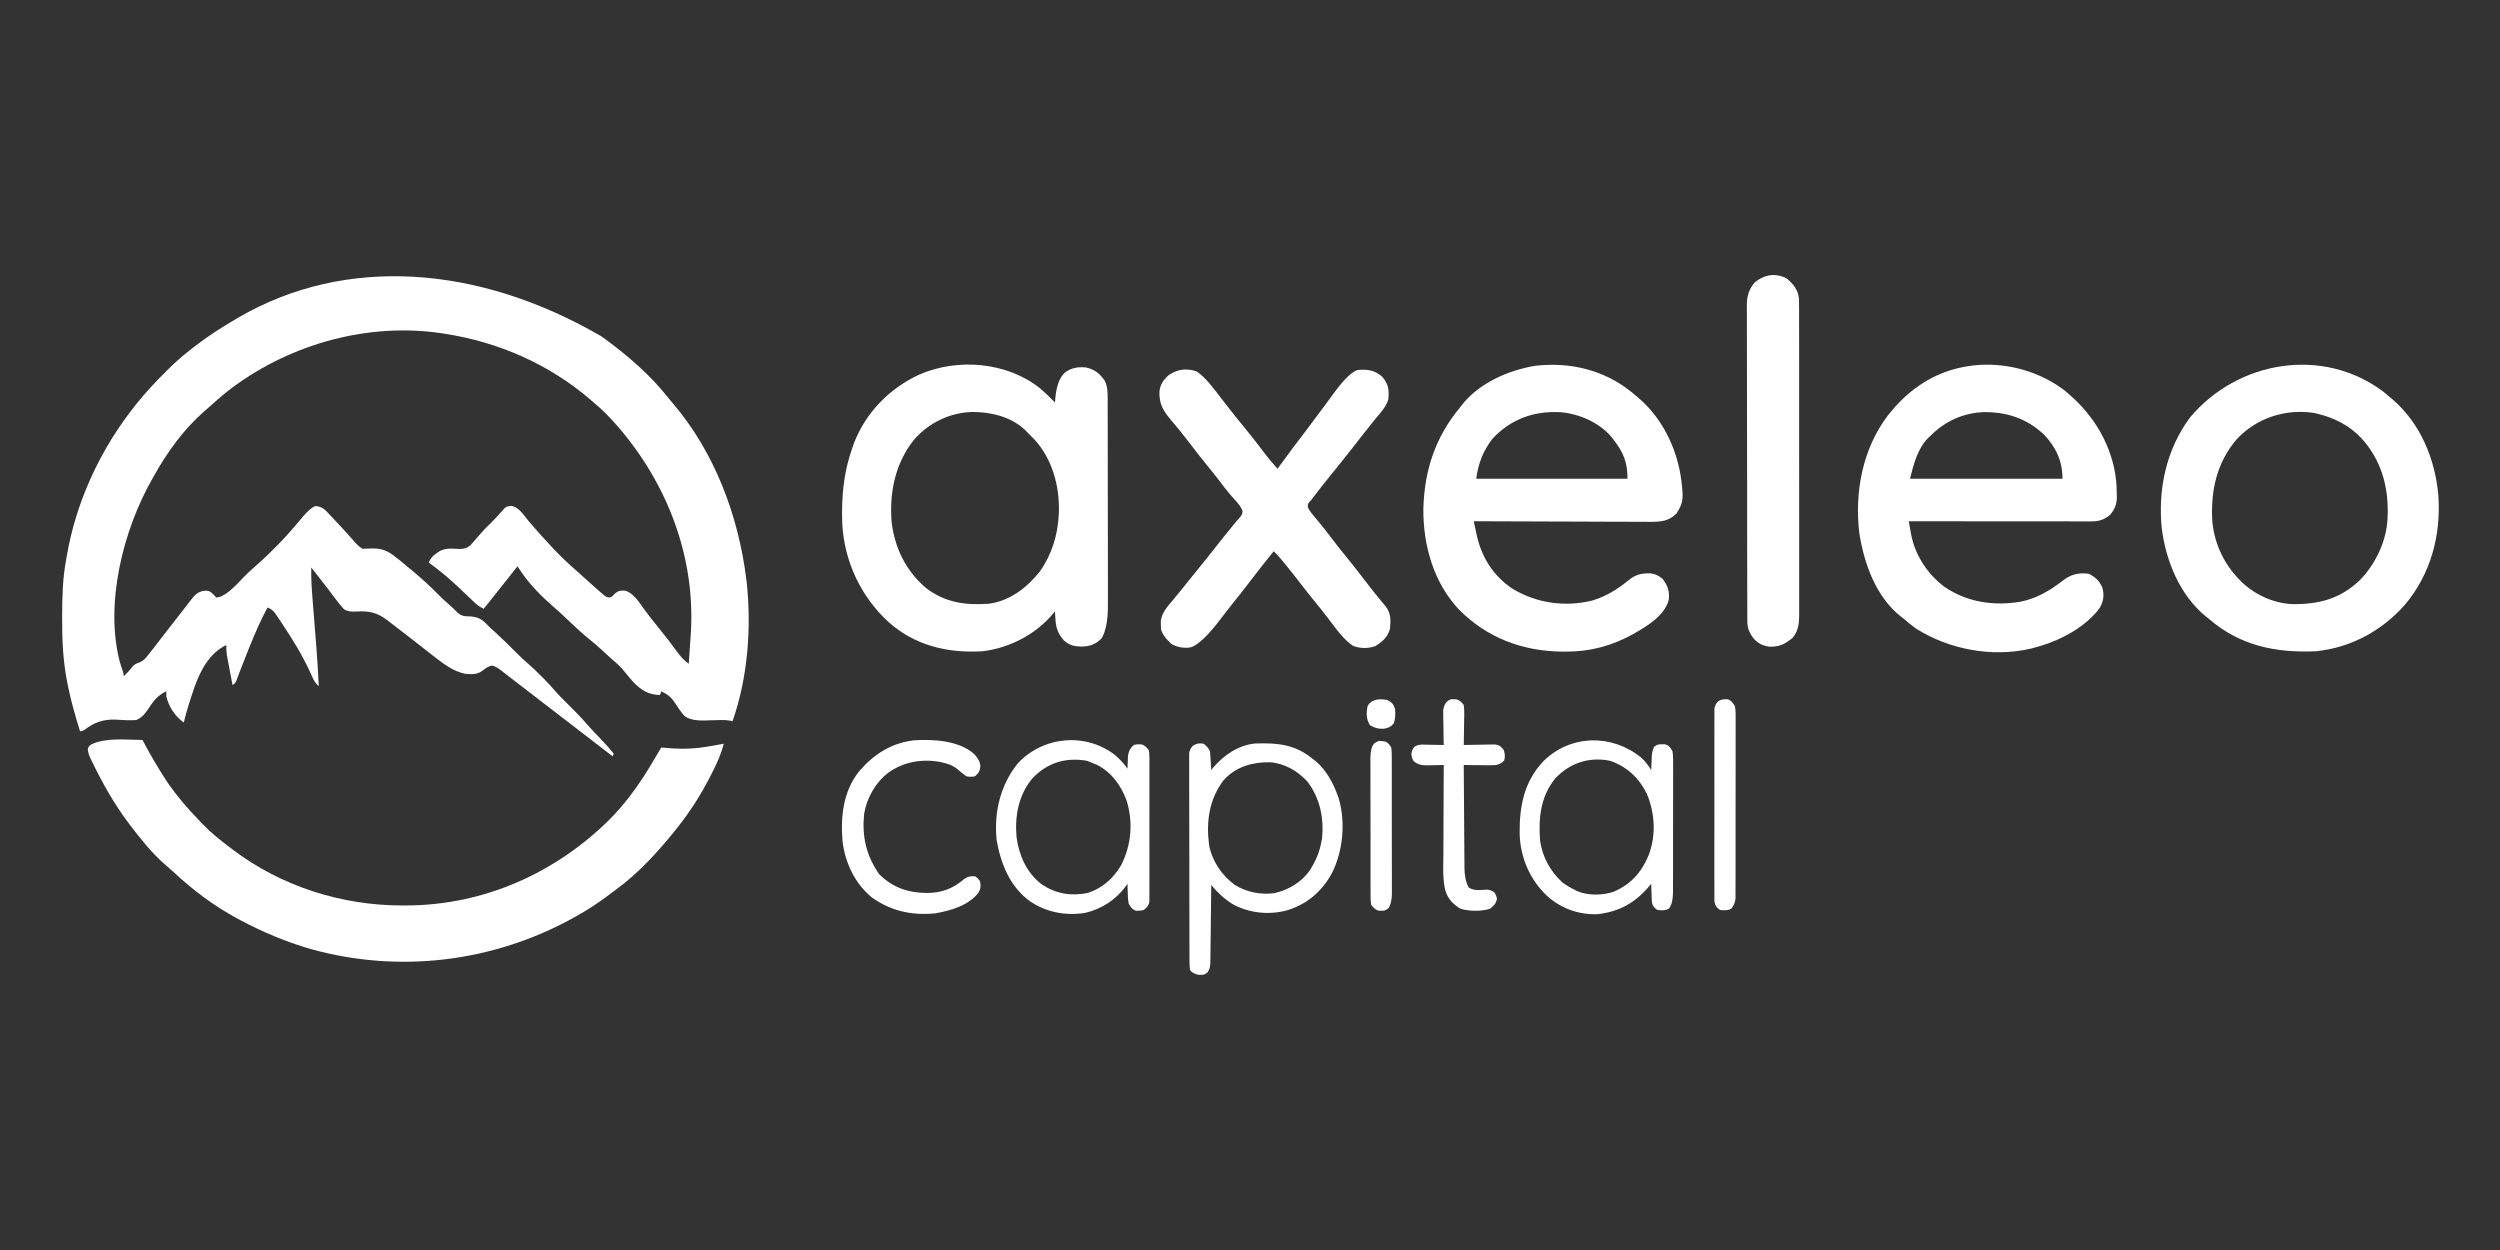 <?xml version="1.0" encoding="UTF-8"?>
<svg id="Layer_1" data-name="Layer 1" xmlns="http://www.w3.org/2000/svg" viewBox="0 0 2000 1000">
  <rect x="0" y="0" width="2000" height="1000" fill="#333333" stroke="none"/>
  <defs>
    <style>
      .cls-1 {
        fill: #fff;
      }
    </style>
  </defs>
  <path class="cls-1" d="M481,269c1.05.76,2.11,1.52,3.19,2.3,18.05,13.32,35.6,28.35,49.61,45.95,1.39,1.74,2.81,3.46,4.27,5.15,33.52,39.15,52.58,89.95,58.93,140.6.1.82.21,1.63.31,2.47,3.98,36.7.97,76.68-11.31,111.53q-1.04-.25-2.1-.5c-3.18-.54-6.04-.53-9.27-.42-1.22.03-2.43.05-3.68.08-2.54.06-5.08.14-7.62.23q-11.4.19-15.95-3.84c-2.9-3.26-5.22-6.79-7.55-10.46-3.03-4.55-5.91-6.67-10.83-9.08-.33.99-.66,1.98-1,3-9.21-.15-14.81-3.77-21.23-10.25-2.46-2.73-4.8-5.53-7.09-8.41-2.83-3.52-5.9-6.38-9.32-9.3-2.78-2.41-5.47-4.91-8.17-7.42-3.69-3.42-7.44-6.68-11.38-9.81-5.83-4.69-11.22-9.8-16.62-14.97-3.35-3.19-6.71-6.33-10.21-9.35-10.46-9.08-20.43-18.83-27.98-30.49-.66-.99-1.32-1.98-2-3q-.98,1.25-1.98,2.54c-6.53,8.33-13.11,16.62-19.74,24.87-1.76,2.2-3.52,4.39-5.28,6.59-3.09-1.38-5.28-3-7.72-5.34-.7-.66-1.4-1.33-2.11-2.01-.73-.71-1.47-1.41-2.23-2.14-1.54-1.46-3.07-2.92-4.61-4.38-.74-.71-1.49-1.42-2.26-2.15-7.98-7.59-16.15-14.52-25.07-20.97,1.94-4.82,5.29-6.92,9.59-9.61,4.13-1.69,7.21-1.65,11.6-1.39,4.96.28,8.46.42,12.38-3,1.19-1.29,2.34-2.63,3.44-4,1.1-1.25,2.21-2.5,3.31-3.75.56-.66,1.12-1.33,1.7-2.01,2.41-2.71,4.96-5.26,7.55-7.8,3.13-3.09,6.17-6.19,9-9.56,2.68-3.17,3.26-3.72,7.25-4.25,6.19.73,10.22,7.66,14.12,12.25,12.14,14.12,24.81,28.27,39.02,40.36,2.5,2.16,4.93,4.4,7.36,6.64,3.84,3.48,7.69,6.94,11.62,10.31.88.76,1.75,1.51,2.65,2.29q2.25,1.74,4.62,1.39,1.98-.81,3.54-2.93c2.69-2.32,4.66-2.64,8.18-2.45,6.52,1.62,11,8.7,14.69,13.89,4.14,5.68,8.4,11.2,12.88,16.62,5.03,6.11,9.83,12.35,14.46,18.77,2.69,3.68,5.3,6.54,9.04,9.23.56-7.56,1.09-15.12,1.56-22.69.04-.66.09-1.33.13-2.01,3.72-61.46-19.23-120.26-59.31-166.15-5.76-6.49-11.68-12.63-18.38-18.15-.86-.74-1.71-1.49-2.59-2.25-32.99-28.34-73.54-46.12-116.41-52.75-.81-.13-1.63-.26-2.47-.39-58.39-8.77-119.78,8.14-167.01,42.93-6.02,4.51-11.74,9.29-17.27,14.39-2,1.83-4.05,3.58-6.13,5.32-16.36,14.4-29.6,32.77-40.12,51.75-.36.63-.73,1.27-1.1,1.92-23.43,41.01-38.41,100.35-25.88,147.29.68,2.19,1.4,4.37,2.17,6.52q.8,2.27.8,4.27c2.53-2.46,4.87-4.82,6.94-7.69q2.06-2.31,4.89-3.12c3.92-1.47,5.34-3.23,7.92-6.5.42-.53.85-1.06,1.29-1.61,1.34-1.68,2.65-3.38,3.96-5.08.41-.53.83-1.06,1.25-1.61,2.08-2.67,4.14-5.35,6.19-8.04,3.08-4.04,6.22-8.03,9.37-12.02,2.41-3.06,4.81-6.13,7.19-9.22.49-.64.98-1.27,1.49-1.93.94-1.21,1.88-2.43,2.81-3.65,3.59-4.63,5.73-7.28,11.64-8.03,3.6.1,3.98.42,6.81,3.06.74.8,1.48,1.61,2.25,2.44,8.68-.55,18.44-13.1,24.52-18.86,3.08-2.92,6.19-5.77,9.4-8.54,4.4-3.83,8.53-7.9,12.64-12.04.72-.71,1.43-1.42,2.17-2.16,7.25-7.27,13.85-15.04,20.44-22.91q6.08-7.23,10.02-8.62c5.8.19,7.92,3.04,11.81,7.12q.78.82,1.58,1.65c6.71,7.03,13.25,14.19,19.65,21.5q1.83,2.05,4.77,3.86c1.8-.03,3.6-.06,5.39-.18,9.16-.57,14.41,1.25,21.61,7.18.87.68,1.73,1.35,2.62,2.05,2.84,2.26,5.61,4.6,8.38,6.95,1.13.94,2.25,1.88,3.38,2.82,6.45,5.41,12.59,11,18.49,17.02,3.33,3.39,6.76,6.56,10.38,9.63,1.78,1.56,3.42,3.2,5.06,4.91,3.79,3.7,6.31,3.66,11.38,3.75,7,.59,9.59,2.95,14.31,7.88,1.75,1.64,3.52,3.27,5.29,4.89,6.03,5.54,11.89,11.24,17.64,17.07,2.56,2.58,5.16,5.06,7.94,7.42,3.91,3.34,7.55,6.93,11.19,10.56.58.57,1.16,1.15,1.75,1.74,2.98,2.99,5.84,6.04,8.59,9.23,3.82,4.42,7.93,8.5,12.1,12.59,4.77,4.68,9.37,9.41,13.73,14.47,3.88,4.44,8.01,8.66,12.08,12.94,3.4,3.59,6.7,7.16,9.7,11.09-.33.66-.66,1.32-1,2-.46-.36-.91-.71-1.38-1.08-10.52-8.2-21.08-16.35-31.68-24.44-4.99-3.81-9.96-7.65-14.94-11.48-2.17-1.67-4.33-3.33-6.5-5-1.08-.83-2.17-1.67-3.25-2.5-.54-.41-1.07-.83-1.62-1.25q-4.88-3.75-6.5-5c-1.08-.83-2.16-1.66-3.24-2.49-2.79-2.14-5.57-4.29-8.35-6.44-2.21-1.71-4.43-3.42-6.66-5.12-1.7-1.3-3.4-2.61-5.08-3.95-2.37-1.82-4.38-3.16-7.3-3.89-3.21.8-5.28,2.39-7.85,4.43-4.11,2.97-8.82,2.68-13.65,2.19-9.75-2.08-17.28-8.03-25-14-.59-.45-1.17-.91-1.78-1.37-2.95-2.29-5.88-4.59-8.79-6.91-4.84-3.84-9.73-7.61-14.65-11.36-1.27-.97-2.53-1.94-3.79-2.91-2.12-1.63-4.24-3.26-6.36-4.88-.65-.51-1.31-1.02-1.98-1.54-8.29-6.29-14.65-7.39-24.79-6.82-3.82.12-6.17.18-9.55-1.72-3.04-3.3-5.75-6.76-8.42-10.36-1.14-1.52-2.28-3.03-3.43-4.55-.57-.76-1.14-1.52-1.73-2.31-2.63-3.48-5.33-6.91-8.03-10.33-.47-.6-.95-1.2-1.44-1.82-1.08-1.37-2.17-2.74-3.25-4.12-.17,8.59.36,17.06,1.06,25.62.11,1.4.22,2.79.33,4.19.29,3.66.58,7.31.87,10.97.52,6.51,1.04,13.02,1.55,19.53.05.69.11,1.38.17,2.1.85,10.86,1.56,21.71,2.03,32.59-2.32-2.11-3.64-3.99-4.91-6.85-.34-.76-.69-1.52-1.04-2.3-.37-.82-.73-1.63-1.11-2.47-6.44-13.9-14.28-26.6-22.81-39.31q-.96-1.45-1.95-2.93c-.61-.9-1.23-1.8-1.86-2.72-.54-.8-1.09-1.61-1.65-2.43-1.76-2.08-3.17-2.97-5.67-3.98-5.67,10.41-10.25,21.21-14.69,32.19-.28.68-.55,1.36-.83,2.07q-3.54,8.76-6.91,17.59c-.44,1.18-.88,2.36-1.33,3.58-.38,1.05-.77,2.1-1.16,3.19q-1.07,2.39-3.07,3.39c-.84-4.39-1.67-8.79-2.5-13.19-.24-1.25-.48-2.49-.72-3.78-.23-1.2-.45-2.4-.68-3.64-.21-1.1-.42-2.21-.63-3.35-.41-2.74-.55-5.28-.46-8.05-13.43,6.44-20.63,20.13-25.43,33.62-3.2,9.36-6.32,18.73-8.57,28.38-7.08-5.05-11.97-12.49-14-21v-4c-6.88,3.31-10.28,7.65-14.32,13.92-2.72,4.13-5.03,7.02-9.68,9.08-5.55.41-11.09,0-16.64-.33-9.7-.31-16.84,2.09-24.57,8.03q-1.79,1.3-3.79,1.3c-3.8-12.2-7.3-24.4-9.81-36.94-.19-.96-.39-1.91-.59-2.89-3.2-16.61-3.97-32.85-3.91-49.73,0-1.06,0-2.13,0-3.22.04-15.29.43-30.16,3.31-45.22.15-.87.3-1.75.46-2.65,7.08-40.92,24.7-80.23,49.54-113.35.46-.62.93-1.24,1.4-1.88,6.67-8.88,13.89-17.14,21.6-25.12.6-.62,1.2-1.24,1.81-1.88,7.67-7.91,15.43-15.41,24.19-22.12,1.17-.92,2.33-1.84,3.5-2.75,10.64-8.28,21.89-15.43,33.5-22.25.71-.42,1.42-.84,2.16-1.27,85.03-49.26,191.23-42.03,289.84,15.27Z"/>
  <path class="cls-1" d="M114,592c.32.6.64,1.21.97,1.83q8.79,16.53,19.03,32.17c.42.59.84,1.19,1.28,1.8,7.03,9.87,14.68,18.88,23.13,27.56,1.42,1.46,2.81,2.93,4.21,4.41,6.57,6.83,13.82,12.55,21.38,18.23q.82.63,1.65,1.27c39.09,29.8,87.72,45.23,136.66,45.11.87,0,1.74,0,2.64,0,61.83-.18,119.13-25.61,162.86-68.94,5.46-5.51,10.47-11.28,15.19-17.44.41-.53.83-1.07,1.26-1.61,7.71-9.95,14.21-20.48,20.55-31.34,1.38-2.36,2.78-4.71,4.2-7.05.87.07,1.74.14,2.64.22,1.19.09,2.38.19,3.61.28,1.16.09,2.32.19,3.52.28,9.93.59,19.2,0,28.98-1.78,1.09-.19,2.18-.38,3.3-.58,2.65-.46,5.3-.94,7.95-1.42-2.04,7.98-5.22,15.1-8.94,22.44-.57,1.14-1.15,2.27-1.74,3.44-7.47,14.59-16.12,28.29-26.33,41.12q-1.11,1.4-2.24,2.82c-13.84,17.16-29.19,33.9-47.05,46.92-1.81,1.33-3.6,2.68-5.38,4.04-8.43,6.38-17.1,12.07-26.33,17.21-.82.46-1.65.92-2.5,1.39-64.15,35.43-139.35,44.52-210.04,24.82-19.71-5.72-38.36-13.59-56.46-23.21q-.88-.47-1.78-.95c-18.8-10.11-36.01-22.99-51.55-37.58-2.18-2.02-4.39-3.95-6.66-5.85-10.59-9.24-19.52-20.47-28-31.62q-.73-.97-1.48-1.95c-11.39-15.16-20.61-31.7-28.89-48.74-.39-.78-.78-1.57-1.17-2.37q-2.53-5.38-2.14-8.09c.93-2.5,1.91-2.93,4.31-4.03,11.84-4.75,26.79-2.93,39.38-2.81Z"/>
  <path class="cls-1" d="M831.82,310.45c3.55,3.02,6.9,6.23,10.18,9.55l2,2c.07-1.06.15-2.12.23-3.22q1.3-14.99,7.77-20.78c5.29-3.91,10.49-4.65,17-4,6.77,1.58,10.75,4.78,14.75,10.5,2.44,4.87,2.4,9.79,2.39,15.14,0,.76,0,1.52,0,2.31,0,2.55.01,5.1.01,7.64,0,1.83,0,3.66.02,5.49.01,4.97.02,9.93.02,14.9,0,3.1,0,6.21.01,9.31.01,9.71.02,19.43.03,29.14,0,11.21.02,22.41.05,33.62.02,8.67.03,17.34.03,26,0,5.17,0,10.35.02,15.52.02,4.87.02,9.74,0,14.61,0,1.78,0,3.57.01,5.35q.1,19.15-5.25,27.35c-4.74,4.74-9.38,6.25-15.94,6.38-5.46-.09-9.75-.97-13.88-4.83-4.86-5.37-6.49-9.96-6.93-17.23q-.11-1.74-.23-3.52c-.05-.88-.1-1.76-.15-2.67-.4.52-.81,1.04-1.22,1.58-13.92,16.87-35.16,27.89-56.78,30.42-27.74,1.63-53.68-4.43-74.89-23.15-22.38-20.45-35.76-48.91-37.28-79.3-.66-21.37,1.03-40.43,8.17-60.55.36-1.02.71-2.05,1.08-3.1,9.48-24.85,28.49-44.18,52.44-55.27,30.46-13.29,69.86-10.16,96.3,10.82ZM731,352c-14.89,18.94-19.55,41.91-17.73,65.55,2.53,21.03,11.44,39,27.46,52.8,15.2,11.71,31.66,13.99,50.27,12.65,16.7-2.2,30.41-12.75,40.69-25.56,9.58-13.33,14.45-29.1,15.31-45.44.04-.75.08-1.5.12-2.28.56-20.95-5.24-42.51-19.62-58.16-1.8-1.89-3.64-3.73-5.5-5.56-.58-.61-1.17-1.21-1.77-1.84-11.26-10.78-27.65-14.71-42.78-14.58-18.07.63-34.61,8.81-46.45,22.42Z"/>
  <path class="cls-1" d="M1305.86,314.18c.71.6,1.41,1.2,2.14,1.82.8.65,1.6,1.31,2.42,1.98,21.11,17.96,33.04,44.7,35.28,72.06q.09,1.19.17,2.39c.06.75.12,1.49.19,2.26.35,6.4-1.33,10.54-4.75,15.99-6.28,6.28-12.42,6.77-20.95,6.81-1.41-.01-2.81-.03-4.22-.04-1.5,0-3,0-4.5,0-4.05,0-8.1-.02-12.15-.05-4.24-.03-8.48-.03-12.72-.03-8.02-.01-16.04-.05-24.05-.09-9.13-.04-18.26-.07-27.4-.09-18.78-.04-37.55-.11-56.33-.2.61,2.85,1.22,5.7,1.84,8.54.17.8.34,1.59.51,2.42,3.9,17.86,13.32,32.85,28.65,43.04,19.17,11.54,41.88,14.86,63.81,9.44,10.93-3.29,20.03-8.88,28.79-16.06,5.81-4.72,10.31-5.85,17.68-5.69,4.25.49,6.33,1.68,9.72,4.31,4.21,5.43,5.83,10.13,5,17-3.56,12.79-17.15,20.8-28,27-17.14,9.66-34.88,14.42-54.56,14.31-1.13,0-2.26-.01-3.43-.02-31.22-.45-59.44-11.09-81.64-33.43-20.5-21.61-29.04-51.99-28.66-81.27.89-30.59,9.63-56.94,29.28-80.6.44-.59.89-1.18,1.35-1.79,13.68-17.62,37.17-27.97,58.65-31.52,28.12-3.31,55.78,3.32,77.86,21.49ZM1194,351c-7.51,9.5-11.51,20.07-13,32h121c0-12.81-3.12-21.03-11-31-.63-.84-1.26-1.68-1.91-2.54-9.63-11.32-25.48-18.31-40.07-19.64-21.34-1.41-40.39,5.33-55.03,21.18Z"/>
  <path class="cls-1" d="M1652.19,312.75c1.63,1.39,3.23,2.81,4.81,4.25.5.45,1,.91,1.52,1.37,19.96,18.29,33.37,43.71,34.76,71.09.04,1.64.07,3.28.1,4.91.04.81.07,1.62.11,2.46.09,6.23-1.47,10.38-5.49,15.16-5.11,3.98-8.74,5.13-15.13,5.12-1.28,0-2.57,0-3.89,0-1.42,0-2.85,0-4.27-.01-1.5,0-3,0-4.49,0-4.07,0-8.14,0-12.21-.01-4.25,0-8.5,0-12.76,0-8.05,0-16.11-.01-24.16-.02-9.17-.01-18.34-.02-27.5-.02-18.86-.01-37.72-.03-56.58-.05.44,2.54.9,5.07,1.36,7.6.12.71.25,1.42.37,2.15,3.11,17.03,12.84,32.02,26.52,42.5,18.29,12.61,39.75,15.76,61.5,12.06,12.7-2.67,22.95-8.7,33.09-16.53,6.83-5.24,12.5-6.81,21.16-5.78,5,2.45,8.71,5.75,10.79,11,1.72,5.98,1.12,10.51-1.79,16-2.04,3.01-4.38,5.49-7,8-.74.71-1.47,1.42-2.23,2.15-12.01,10.63-27.35,17.77-42.77,21.85-1.18.32-2.36.63-3.57.96-30.95,7.04-64.66.78-91.43-15.96-3.52-2.48-6.77-5.15-10-8-.58-.44-1.17-.88-1.77-1.34-20.33-15.66-30.05-42.85-33.79-67.29-3.9-32.73,2.66-67.6,22.93-94.09,7.52-9.5,15.49-17.48,25.63-24.28.93-.63,1.87-1.25,2.83-1.9,34.86-21.81,81.08-18.06,113.36,6.65ZM1544,349c-.56.53-1.13,1.06-1.71,1.61-8.36,8.58-11.5,21.23-14.29,32.39h122c0-13.97-5.09-25.11-14.69-35.19-13.72-13.04-30.02-18.41-48.72-18.09-16.59.7-30.98,7.54-42.59,19.28Z"/>
  <path class="cls-1" d="M1906.88,313.5c1.39,1.15,2.76,2.32,4.12,3.5q1.18.96,2.38,1.94c22.82,19.36,34.73,48.04,37.29,77.42,2.2,31.89-5.93,62.51-26.55,87.24-18.42,20.91-43.18,34.47-71.11,37.39-32.23,1.46-61.12-4.33-86-26-.66-.52-1.32-1.03-2-1.56-20.98-16.88-32.39-44.76-35.6-70.84-3.15-31.35,3.6-63.05,22.59-88.6,38.09-45.5,106.35-57.13,154.88-20.5ZM1789.34,351.43c-15.88,18.54-20.8,40.91-19.56,64.75,1.28,16.51,8.06,32.52,19.22,44.82.6.68,1.21,1.37,1.83,2.07,11.09,11.86,27.15,19.65,43.44,20.23,21.05.22,38.15-4.33,53.73-19.3,12.31-12.61,21.27-31.22,22-49,.05-1.14.1-2.27.16-3.44.54-23.04-5.4-43.98-21.29-61.26-9.74-10.11-21.21-15.98-34.87-19.3-.78-.19-1.55-.38-2.35-.58-23.01-3.67-46.42,3.89-62.31,21.01Z"/>
  <path class="cls-1" d="M957.25,297.06c7.93,5.58,13.46,13.48,19.32,21.08,2.25,2.92,4.53,5.83,6.81,8.73.45.57.9,1.14,1.36,1.73,4.1,5.22,8.3,10.35,12.49,15.49,3.41,4.19,6.75,8.42,10.02,12.71q6.98,9.43,14.75,18.19c.34-.47.68-.93,1.03-1.41,7.56-10.33,15.21-20.57,22.99-30.73,4.51-5.91,8.96-11.86,13.35-17.86,2.21-3,4.42-6,6.62-9,.48-.66.96-1.31,1.46-1.99q11.6-15.7,18.54-18.01c8.05-.66,13.35-.05,19.69,5.25,5.08,6.04,5.66,10.35,5.03,18-1.59,6.1-6.37,10.93-10.28,15.75-1.07,1.33-2.15,2.66-3.22,4-.54.67-1.08,1.34-1.63,2.03-2.4,3-4.78,6.02-7.15,9.04-.45.57-.9,1.15-1.37,1.74-2.25,2.87-4.5,5.75-6.75,8.62-4.9,6.26-9.86,12.48-14.89,18.64-5.62,6.88-11.08,13.86-16.44,20.94-.63.68-1.25,1.35-1.9,2.05q-1.39,1.95-.56,4.38c1.66,2.94,3.55,5.28,5.77,7.83,4.18,4.87,8.13,9.88,12,15,4.29,5.67,8.67,11.25,13.19,16.75,5.01,6.1,9.84,12.32,14.6,18.62,4.45,5.85,9.06,11.56,13.76,17.21.51.62,1.03,1.24,1.55,1.88.45.54.9,1.08,1.37,1.64,4.06,5.53,3.88,11,3.21,17.65-1.76,6.71-6.17,10.54-12,14-5.81,1.94-11.83,1.8-17.56-.31-7.86-5.35-13.81-13.99-19.48-21.5-3.39-4.48-6.9-8.84-10.46-13.19-3.91-4.78-7.76-9.59-11.5-14.5-3.88-5.08-7.85-10.09-11.88-15.06-.55-.68-1.1-1.36-1.66-2.06-2.68-3.3-5.38-6.45-8.46-9.38-6.27,7.76-12.47,15.56-18.5,23.5-4.57,6.01-9.23,11.95-13.97,17.82-3.25,4.04-6.41,8.13-9.54,12.27q-16.2,21.42-24.99,23.41c-5.48.59-10.26-.17-15-3q-7.77-7.32-8.2-12.39c-.02-.94-.03-1.89-.05-2.86-.03-.93-.05-1.87-.08-2.83.77-6.83,5.27-11.6,9.52-16.67,1.18-1.43,2.36-2.86,3.54-4.3.57-.69,1.14-1.37,1.72-2.08,1.88-2.27,3.72-4.57,5.55-6.88,2.85-3.58,5.73-7.13,8.62-10.68,5.13-6.29,10.2-12.61,15.19-19.01,4.7-6,9.51-11.91,14.33-17.81.49-.6.97-1.21,1.47-1.83,1.22-1.48,2.52-2.91,3.82-4.32q1.77-2.22,1.62-4.79c-1.41-3.4-3.56-5.87-6-8.56-1.01-1.16-2.03-2.32-3.04-3.48-.51-.59-1.02-1.17-1.55-1.78-2.65-3.12-5.1-6.4-7.57-9.66-3.32-4.35-6.75-8.6-10.22-12.83-5.05-6.16-9.92-12.44-14.72-18.8-4.59-6.04-9.39-11.88-14.3-17.65-6.2-7.38-9.39-12.76-9.05-22.7.7-5.68,3.07-9.1,7.32-12.91,6.83-4.88,14.32-5.74,22.31-3.12Z"/>
  <path class="cls-1" d="M1429.31,222.69c5.47,4.7,9.28,9.19,9.87,16.58.08,2.8.09,5.59.08,8.39q0,1.61.01,3.25c.01,3.6,0,7.19,0,10.79,0,2.58,0,5.16.02,7.74.01,6.28.01,12.56.01,18.84,0,5.1,0,10.21,0,15.31q0,1.09,0,2.2c0,1.48,0,2.95,0,4.43.01,13.84,0,27.69,0,41.53,0,12.66,0,25.32.03,37.98.02,13,.03,26.01.02,39.01,0,7.3,0,14.6.01,21.9.01,6.86.01,13.73,0,20.59,0,2.52,0,5.04,0,7.56.01,3.44,0,6.88-.01,10.32,0,1,.01,1.99.02,3.02-.05,6.77-.77,12.73-5.26,18.13-6.19,5.04-10.46,7.28-18.57,7.06-5.12-.61-8.82-2.45-12.35-6.21-3.82-4.87-5.33-8.49-5.34-14.7,0-.93,0-1.85-.01-2.81,0-1.01,0-2.03,0-3.07,0-1.08,0-2.16-.01-3.27-.01-3.63-.01-7.26-.02-10.89,0-2.6-.01-5.2-.02-7.8-.02-7.81-.03-15.61-.04-23.42,0-3.68,0-7.35-.01-11.03-.02-12.22-.03-24.45-.04-36.67,0-3.17,0-6.34,0-9.51q0-1.18,0-2.39c0-12.77-.03-25.54-.07-38.31-.03-13.11-.05-26.23-.05-39.34,0-7.36-.01-14.72-.04-22.08-.02-6.92-.03-13.85-.02-20.77,0-2.54,0-5.08-.02-7.62-.02-3.47-.01-6.94,0-10.41-.01-1.01-.02-2.01-.03-3.05.07-7.15,1.6-12.42,6.2-17.97,7.7-6.36,16.57-7.91,25.64-3.29Z"/>
  <path class="cls-1" d="M963,595c2.3,1.87,3.68,3.36,5,6,.23,2.55.42,5.07.56,7.62.04.71.09,1.41.13,2.14.11,1.74.21,3.49.31,5.23.53-.65,1.07-1.3,1.62-1.98,8.43-9.89,20.32-18.11,33.71-19.22,17.55-.55,31.56.61,45.67,12.19.99.77,1.97,1.54,2.99,2.34,7.85,6.59,13.56,17.13,17.01,26.66.32.88.64,1.76.96,2.66,5.63,19.26,3.53,42.3-5.53,60.09-8,14.57-19.74,24.57-35.71,29.52-14.6,3.89-29.93,2.38-43.28-4.76-6.91-4.28-12.33-9.28-17.45-15.52,0,.82-.02,1.64-.02,2.48-.08,7.71-.17,15.42-.26,23.13-.05,3.96-.1,7.93-.13,11.89-.04,3.83-.08,7.65-.14,11.48-.02,1.46-.03,2.92-.05,4.38-.02,2.04-.05,4.09-.08,6.13-.01,1.16-.03,2.33-.04,3.53-.27,2.9-.71,4.56-2.28,6.99-2.7,2.1-4.09,2-7.56,1.81q-4.54-1.07-6.44-3.81-.38-3.12-.39-7.05c0-.72-.01-1.45-.02-2.19-.02-2.43-.01-4.85,0-7.28,0-1.74-.02-3.48-.03-5.21-.02-4.73-.03-9.45-.02-14.18,0-3.94,0-7.88-.02-11.82-.02-9.3-.02-18.59-.02-27.89,0-9.6-.02-19.2-.05-28.79-.03-8.23-.04-16.47-.04-24.7,0-4.92,0-9.84-.03-14.76-.02-4.63-.02-9.25,0-13.88,0-1.7,0-3.4-.02-5.1-.02-2.32,0-4.63.01-6.95q0-1.95,0-3.93.62-3.25,2.97-5.67c3.24-1.94,4.94-2.22,8.65-1.58ZM979,624c-11.78,15.56-14.17,33.16-11.72,52.2,2.53,12.84,10.18,24.23,20.72,31.8,9.34,5.81,20.79,8.02,31.69,6.5,11.54-2.71,21.81-8.95,28.54-18.74,4.25-6.87,7.26-13.79,8.77-21.76.23-1.18.45-2.35.69-3.56,1.49-16.38-1.71-32.04-11.88-45.29-7.77-8.46-18.41-14.61-30.01-15.35-14-.19-27.06,3.56-36.8,14.2Z"/>
  <path class="cls-1" d="M1312.81,605.94c3.34,2.98,5.73,6.34,8.19,10.06.04-1.11.07-2.22.11-3.36.07-1.46.13-2.93.2-4.39.02-.73.05-1.46.07-2.21.16-3.17.43-5.67,1.88-8.52,2.17-1.9,3.31-2.09,6.17-2.08q1.14-.03,2.31-.07c3.55.99,4.37,2.46,6.25,5.63.6,3.86.54,7.69.5,11.6q0,1.76.02,3.55c.01,3.88,0,7.75-.02,11.63,0,2.69,0,5.39,0,8.08,0,5.65-.01,11.29-.03,16.94-.03,6.52-.03,13.04-.02,19.56.01,6.28,0,12.56,0,18.84,0,2.67,0,5.34,0,8.01,0,3.73-.01,7.46-.04,11.19,0,1.11,0,2.21.01,3.35q-.09,9.42-3.42,13.25c-3.09,1.55-5.59,1.29-9,1-2.46-1.66-3.78-2.97-4.41-5.92-.21-2.28-.3-4.54-.34-6.83-.03-.79-.06-1.59-.09-2.4-.07-1.95-.12-3.9-.16-5.85-.64.77-1.29,1.55-1.95,2.34-11.25,13.14-23.84,20.03-41.02,22-15.03.55-29.24-4.58-40.34-14.59-13.62-12.87-21.28-30.29-21.93-49.02-.4-21.93,3.31-42.34,18.96-58.76,21.75-21.47,54.68-21.95,78.09-3.02ZM1244.25,622.69c-11.78,14.42-13.48,31.41-12.25,49.31,1.73,13.24,8.12,25.06,18,34,3.19,2.37,6.43,4.27,10,6,.68.34,1.37.68,2.07,1.03,8.68,3.58,20.07,3.3,28.87.35,13.8-5.93,22.36-15.56,28.06-29.38,5.96-16,4.98-33.21-1.45-48.86-6.28-12.76-15.86-21.7-29.23-26.46-16.93-3.47-32.25,1.57-44.06,14Z"/>
  <path class="cls-1" d="M892,604c3.81,3.39,7.17,6.76,10,11,.03-.95.05-1.91.08-2.89q.09-1.88.17-3.8c.05-1.24.09-2.48.14-3.76.69-4.03,1.65-5.76,4.61-8.55q2-.63,4-.56c.66,0,1.32,0,2,0,2.89.82,4.09,2.28,6,4.57q.5,2.42.51,5.16c.01,1.04.02,2.09.03,3.16,0,1.14-.02,2.28-.02,3.45,0,1.2.01,2.41.02,3.65.01,3.3.01,6.59,0,9.89-.01,3.45,0,6.9,0,10.36,0,5.8,0,11.59-.02,17.39-.02,6.7-.01,13.4,0,20.1.02,5.75.02,11.51.01,17.26,0,3.44,0,6.87,0,10.31.01,3.83,0,7.66-.03,11.49,0,1.14.02,2.28.02,3.45q-.02,1.56-.03,3.16c0,.91,0,1.81,0,2.74-.66,3.18-2.02,4.39-4.5,6.42q-2,.57-4,.56-.99.03-2,.07c-3.26-1.02-4.26-2.74-6-5.63-.59-2.77-.69-5.48-.75-8.31-.03-.74-.06-1.48-.09-2.24-.07-1.81-.12-3.63-.16-5.44-.38.56-.76,1.11-1.14,1.69-7.96,11.03-19.51,18.55-32.79,21.62-15.38,2.49-31.13-.46-44.06-9.31-16.08-11.66-23.37-29.95-26.69-48.94-2.19-22.14,2.81-43.67,16.81-61.25,20.3-21.85,54.16-25.08,77.88-6.81ZM825.81,622.82c-11.09,13.36-14.09,30.22-12.54,47.17,2.08,14.81,8.03,28.16,20.04,37.45,11.48,7.65,23.35,9.61,36.84,6.94,11.81-3.79,20.65-11.8,26.85-22.38,8.16-16.29,9.65-34.21,4.25-51.64-4.46-12.01-11.89-22.39-23.5-28.42-1.57-.68-3.15-1.33-4.75-1.94-1.07-.43-2.15-.87-3.25-1.31-17.01-3.12-32.08,1.48-43.94,14.13Z"/>
  <path class="cls-1" d="M779.68,603.58c2.56,2.98,4.2,5.33,4.63,9.23-.4,4.03-1.26,5.53-4.31,8.19q-3.12.81-7,0c-2.61-1.88-5.01-3.93-7.44-6.02-3.59-2.78-7.17-3.99-11.56-4.98-.75-.18-1.49-.36-2.26-.55-14.86-2.46-28.83,0-41.2,8.78-10.16,7.77-17.2,20.31-19.25,32.92-1.8,17.94,1.56,33.07,11.96,48.09,11.11,11.11,23.55,15.08,38.83,15.14,11.44-.19,20.18-3.46,28.96-10.92,2.96-2.21,5.31-2.68,8.96-2.46q2.44,1.5,4,4c.75,3.54.67,5.77-1.08,8.98-8.03,10.49-22.35,14.5-34.79,16.7-18.88,1.8-35.59-1.84-51-13-13.36-11.18-21.06-27.58-23.12-44.69-1.61-19.83.53-40.29,13.58-56.29,11.74-13.57,25.59-22.3,43.61-24.46,15.43-1.03,36.65.2,48.5,11.33Z"/>
  <path class="cls-1" d="M1161,559.37c.66.02,1.32.04,2,.07.66,0,1.32,0,2,0,2.97.84,4.1,2.14,6,4.57q.45,3.39.39,7.39c0,.7-.01,1.41-.02,2.14-.02,2.24-.07,4.48-.12,6.72-.02,1.52-.04,3.05-.05,4.57-.04,3.73-.11,7.45-.2,11.18.83-.02,1.65-.04,2.51-.06,3.75-.08,7.5-.14,11.24-.19,1.3-.03,2.6-.07,3.95-.1,1.25-.01,2.5-.03,3.79-.04q1.73-.03,3.49-.06c3.68.55,4.8,1.53,7.02,4.45.91,3.11,1.25,5.12.38,8.25-1.87,2.38-3.51,2.82-6.38,3.75q-2.95.23-6.18.2c-1.16,0-2.31-.01-3.51-.02-1.2-.02-2.4-.03-3.63-.05-1.22,0-2.44-.02-3.69-.03-3-.02-6-.06-9-.1.06,11.45.14,22.9.24,34.35.04,5.32.08,10.63.11,15.95.03,5.14.07,10.27.12,15.41.02,1.95.03,3.91.03,5.86,0,2.75.04,5.49.07,8.24,0,.8,0,1.6,0,2.42.09,5.45.73,10.94,3.44,15.77,4.56,3,9.44,1.96,14.69,1.68q3.31.32,5.71,2.14,1.6,2.18,2.16,5.11c-.75,4.06-2.4,5.49-5.56,8.06-6.7,2.23-16.83,2.08-23.56,0-5.92-3.45-10.07-7.78-12.12-14.43-2.32-9.19-1.69-18.8-1.61-28.21,0-2.09,0-4.18.01-6.28.01-5.47.04-10.95.07-16.42.03-5.6.04-11.2.06-16.79.03-10.96.08-21.92.15-32.88-1.31.03-2.63.07-3.98.11-1.74.03-3.47.06-5.21.08q-1.3.04-2.62.08c-4.88.06-8.27,0-12.19-3.26q-2-3-1.88-6.5.88-3.5,2.62-5.2c2.66-1.53,4.19-1.65,7.24-1.59.93,0,1.87.02,2.83.03.97.03,1.94.05,2.93.08q1.48.02,2.98.04c2.42.04,4.85.08,7.27.15-.02-.91-.04-1.83-.06-2.77-.07-3.4-.12-6.8-.16-10.2-.02-1.47-.05-2.94-.08-4.41-.05-2.12-.07-4.23-.09-6.35-.02-1.27-.04-2.55-.06-3.86.57-4.26,2.12-7.68,6.45-9.04Z"/>
  <path class="cls-1" d="M1380,559.44c.66-.02,1.32-.04,2-.07,3.15.99,4.2,2.92,6,5.63q.5,3.05.5,6.53c0,.64.01,1.28.02,1.95.01,2.14,0,4.28-.02,6.43,0,1.54,0,3.08.02,4.62.01,4.18,0,8.35-.01,12.53-.01,4.37,0,8.74,0,13.11,0,7.34-.01,14.68-.03,22.02-.03,8.48-.03,16.97-.02,25.45.01,8.16,0,16.33,0,24.49,0,3.47,0,6.95,0,10.42,0,4.09,0,8.18-.03,12.27,0,1.5,0,3,0,4.5,0,2.05,0,4.1-.02,6.15,0,1.15,0,2.29,0,3.47-.43,3.42-1.34,5.31-3.38,8.05-3.09,1.55-5.59,1.29-9,1-2.94-2.16-3.89-3.35-4.5-6.98,0-1.17,0-2.34,0-3.55,0-.65-.01-1.31-.02-1.98-.02-2.19,0-4.38,0-6.57,0-1.57-.01-3.14-.02-4.71-.02-4.26-.01-8.53,0-12.79.01-4.46,0-8.92,0-13.38,0-7.49,0-14.98.02-22.48.02-8.66.01-17.33,0-25.99-.02-7.44-.02-14.87-.01-22.31,0-4.44,0-8.88,0-13.33-.01-4.18,0-8.35.02-12.53,0-1.53,0-3.07,0-4.6-.01-2.09,0-4.18.02-6.27,0-1.17,0-2.34,0-3.55.81-4.8,3.57-7.55,8.5-7.54Z"/>
  <path class="cls-1" d="M1106.12,592.94c.66.09,1.33.18,2.01.28,2.58,1.08,3.4,2.42,4.87,4.79q.38,2.43.39,5.19c0,1.05.02,2.1.03,3.18q0,1.72-.01,3.47c0,1.21.01,2.42.02,3.67.02,3.32.02,6.64.01,9.96,0,2.77,0,5.55,0,8.32.01,6.54.01,13.09,0,19.63-.01,6.75,0,13.49.03,20.24.02,5.8.03,11.59.02,17.39,0,3.46,0,6.92.02,10.38.02,3.86,0,7.72-.01,11.58,0,1.14.02,2.29.03,3.47q-.07,7.74-2.44,11.72c-2.26,1.93-3.16,2.45-6.09,2.35-.66,0-1.32,0-2,0-2.89-.82-4.09-2.28-6-4.57q-.51-2.45-.51-5.23c-.01-1.06-.03-2.12-.04-3.21,0-1.16.01-2.31.02-3.5q-.01-1.83-.03-3.7c-.02-3.35-.02-6.69-.01-10.04,0-2.8,0-5.59,0-8.39-.02-6.6-.01-13.19,0-19.79.02-6.8,0-13.6-.03-20.4-.03-5.84-.03-11.69-.03-17.53,0-3.49,0-6.98-.02-10.46-.02-3.89,0-7.78.02-11.67-.01-1.15-.02-2.31-.04-3.5q.1-8.69,3.07-11.8c2.67-1.83,3.59-2.38,6.72-1.83Z"/>
  <path class="cls-1" d="M1110,560c3.56,2.11,4.69,3.08,6,7,.41,4.25.41,7.93-1.12,11.94-2.51,2.76-4.21,3.37-7.88,4.06-4.35.15-7.25-.55-11-2.81-3.08-4.91-3.06-9.56-2-15.19,3.19-6,9.95-6.11,16-5Z"/>
</svg>